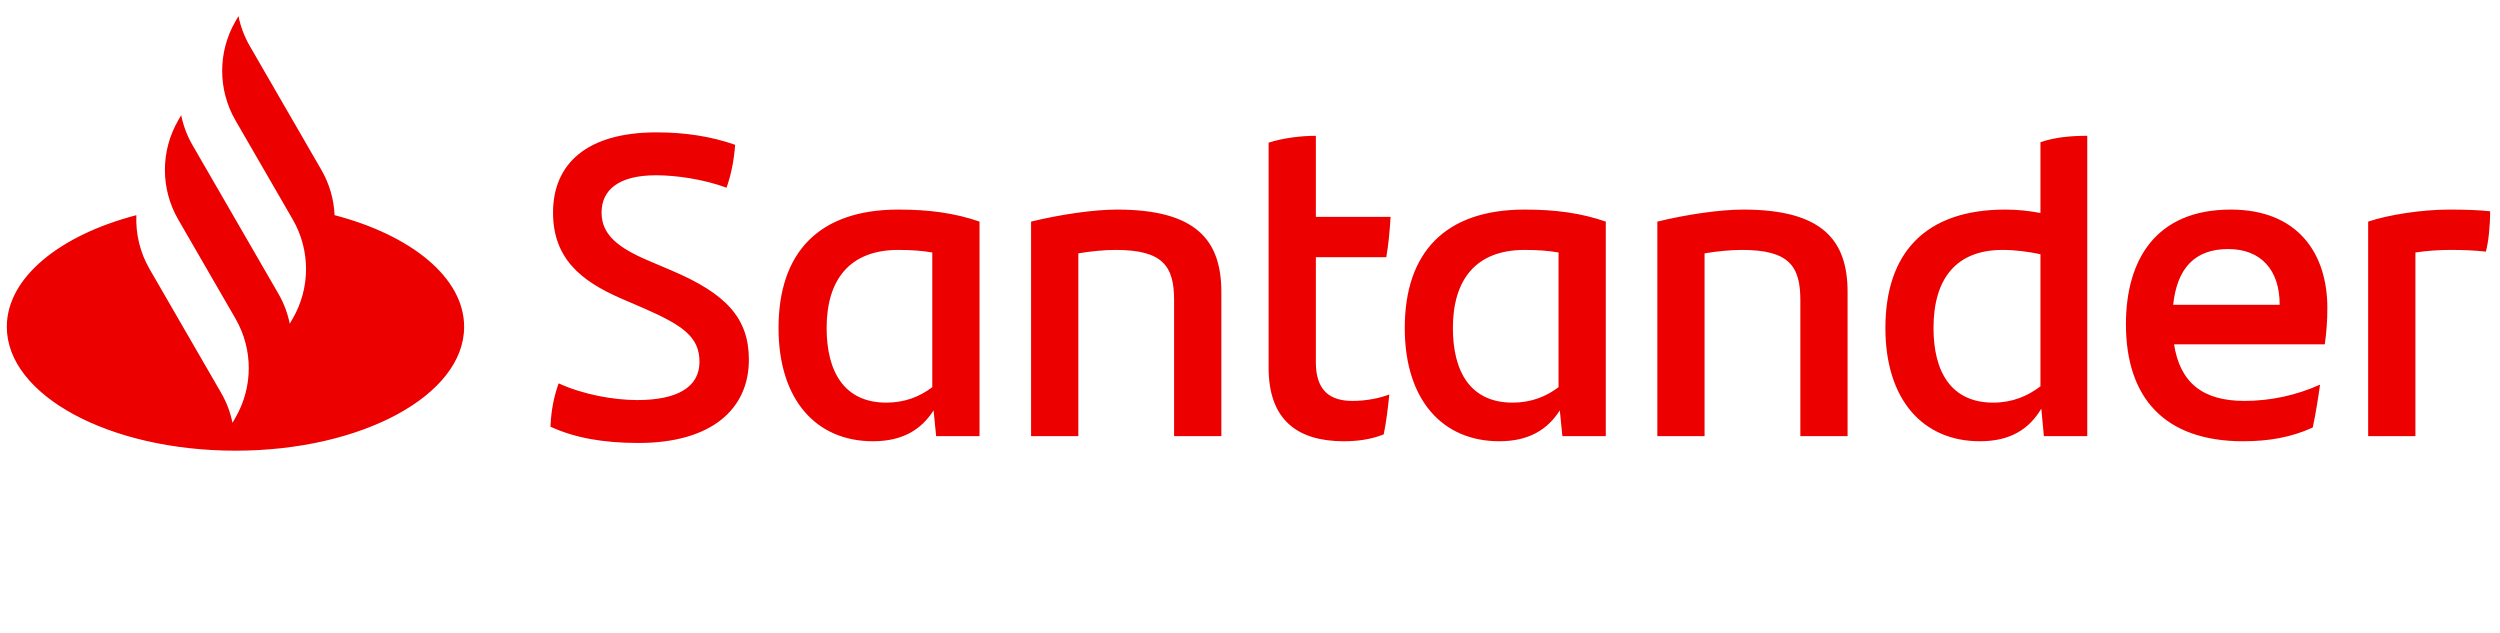 <svg width="150" height="38" viewBox="0 0 150 38" fill="none" xmlns="http://www.w3.org/2000/svg">
<g clip-path="url(#clip0_3551_10378)">
<g clip-path="url(#clip1_3551_10378)">
<g clip-path="url(#clip2_3551_10378)">
<path fill-rule="evenodd" clip-rule="evenodd" d="M149.409 12.678C149.409 13.527 149.306 14.557 149.151 15.098C148.482 15.02 147.811 14.995 147.012 14.995C146.317 14.995 145.621 15.046 144.925 15.149V26.166H142.09V13.296C143.302 12.884 145.338 12.575 146.935 12.575C147.811 12.575 148.791 12.601 149.409 12.678ZM130.39 18.289H136.781C136.781 16.179 135.647 14.943 133.689 14.943C131.679 14.943 130.622 16.102 130.39 18.289ZM139.487 20.658H130.442C130.803 22.948 132.142 24.055 134.668 24.055C136.214 24.055 137.786 23.721 139.203 23.077C139.101 23.824 138.946 24.802 138.765 25.651C137.477 26.243 136.112 26.475 134.591 26.475C129.849 26.475 127.556 23.849 127.556 19.448C127.556 15.612 129.334 12.575 133.844 12.575C137.889 12.575 139.641 15.226 139.641 18.47C139.641 19.268 139.59 19.911 139.487 20.658ZM122.427 23.18V15.252C121.679 15.098 120.906 14.995 120.159 14.995C117.35 14.995 116.01 16.745 116.01 19.68C116.01 22.305 117.067 24.158 119.592 24.158C120.726 24.158 121.654 23.772 122.427 23.18ZM125.236 8.148V26.166H122.633L122.479 24.519C121.757 25.729 120.648 26.475 118.793 26.475C115.392 26.475 113.124 24.004 113.124 19.68C113.124 15.149 115.547 12.575 120.314 12.575C121.061 12.575 121.757 12.652 122.427 12.781V8.534C123.303 8.225 124.308 8.148 125.236 8.148ZM110.855 17.517V26.166H108.021V18.006C108.021 15.973 107.351 14.995 104.516 14.995C103.846 14.995 103.047 15.072 102.274 15.2V26.166H99.44V13.296C101.243 12.858 103.228 12.575 104.594 12.575C109.335 12.575 110.855 14.402 110.855 17.517ZM93.512 23.232V15.149C92.919 15.046 92.274 14.995 91.476 14.995C88.538 14.995 87.173 16.797 87.173 19.68C87.173 22.305 88.229 24.158 90.754 24.158C91.862 24.158 92.764 23.798 93.512 23.232ZM96.347 13.296V26.166H93.743L93.589 24.622C92.867 25.754 91.76 26.475 89.956 26.475C86.554 26.475 84.286 24.004 84.286 19.68C84.286 15.149 86.708 12.575 91.476 12.575C93.332 12.575 94.852 12.781 96.347 13.296ZM81.142 24.055C81.966 24.055 82.74 23.901 83.358 23.669C83.281 24.441 83.177 25.317 83.023 26.063C82.25 26.372 81.425 26.475 80.626 26.475C77.869 26.475 76.117 25.213 76.117 22.073V8.56C76.993 8.276 78.075 8.148 78.951 8.148V13.013H83.435C83.383 13.888 83.307 14.686 83.177 15.432H78.951V21.739C78.951 23.412 79.776 24.055 81.142 24.055ZM73.281 17.517V26.166H70.446V18.006C70.446 15.973 69.776 14.995 66.942 14.995C66.272 14.995 65.473 15.072 64.7 15.2V26.166H61.865V13.296C63.669 12.858 65.653 12.575 67.019 12.575C71.761 12.575 73.281 14.402 73.281 17.517ZM55.937 23.232V15.149C55.345 15.046 54.7 14.995 53.901 14.995C50.964 14.995 49.598 16.797 49.598 19.68C49.598 22.305 50.655 24.158 53.18 24.158C54.288 24.158 55.19 23.798 55.937 23.232ZM58.772 13.296V26.166H56.169L56.015 24.622C55.293 25.754 54.185 26.475 52.381 26.475C48.98 26.475 46.712 24.004 46.712 19.68C46.712 15.149 49.134 12.575 53.901 12.575C55.757 12.575 57.277 12.781 58.772 13.296ZM33.027 25.6C33.079 24.544 33.233 23.824 33.517 23C34.96 23.669 36.816 24.004 38.233 24.004C40.629 24.004 41.969 23.232 41.969 21.713C41.969 20.22 40.99 19.525 38.568 18.47L37.254 17.904C34.831 16.848 33.182 15.484 33.182 12.755C33.182 9.821 35.218 7.942 39.393 7.942C41.068 7.942 42.639 8.174 44.108 8.688C44.031 9.718 43.851 10.516 43.593 11.262C42.201 10.748 40.552 10.516 39.367 10.516C37.125 10.516 36.094 11.391 36.094 12.755C36.094 14.094 37.099 14.866 38.903 15.638L40.295 16.23C43.567 17.62 44.933 19.087 44.933 21.584C44.933 24.544 42.691 26.578 38.31 26.578C36.197 26.578 34.471 26.269 33.027 25.6ZM20.075 12.91C20.034 11.97 19.77 11.038 19.283 10.195L14.988 2.763C14.66 2.196 14.434 1.589 14.308 0.966L14.128 1.277C13.065 3.116 13.065 5.383 14.128 7.222L17.565 13.168C18.628 15.008 18.628 17.274 17.565 19.114L17.386 19.424C17.26 18.801 17.034 18.194 16.706 17.627L13.56 12.184L11.551 8.709C11.223 8.142 10.997 7.534 10.871 6.912L10.692 7.222C9.632 9.056 9.629 11.313 10.681 13.149L14.128 19.114C15.192 20.953 15.192 23.22 14.128 25.059L13.949 25.37C13.823 24.747 13.597 24.14 13.269 23.573L8.973 16.141C8.397 15.144 8.134 14.022 8.182 12.91C3.583 14.11 0.409 16.659 0.409 19.609C0.409 23.714 6.551 27.041 14.128 27.041C21.705 27.041 27.848 23.714 27.848 19.609C27.848 16.659 24.674 14.11 20.075 12.91Z" fill="#EC0000"/>
</g>
</g>
</g>
<defs>
<clipPath id="clip0_3551_10378">
<rect width="149" height="36.06" fill="white" transform="translate(0.409 0.97)"/>
</clipPath>
<clipPath id="clip1_3551_10378">
<rect width="149" height="36.06" fill="white" transform="translate(0.409 0.97)"/>
</clipPath>
<clipPath id="clip2_3551_10378">
<rect width="149" height="26.075" fill="white" transform="translate(0.409 0.966)"/>
</clipPath>
</defs>
</svg>

